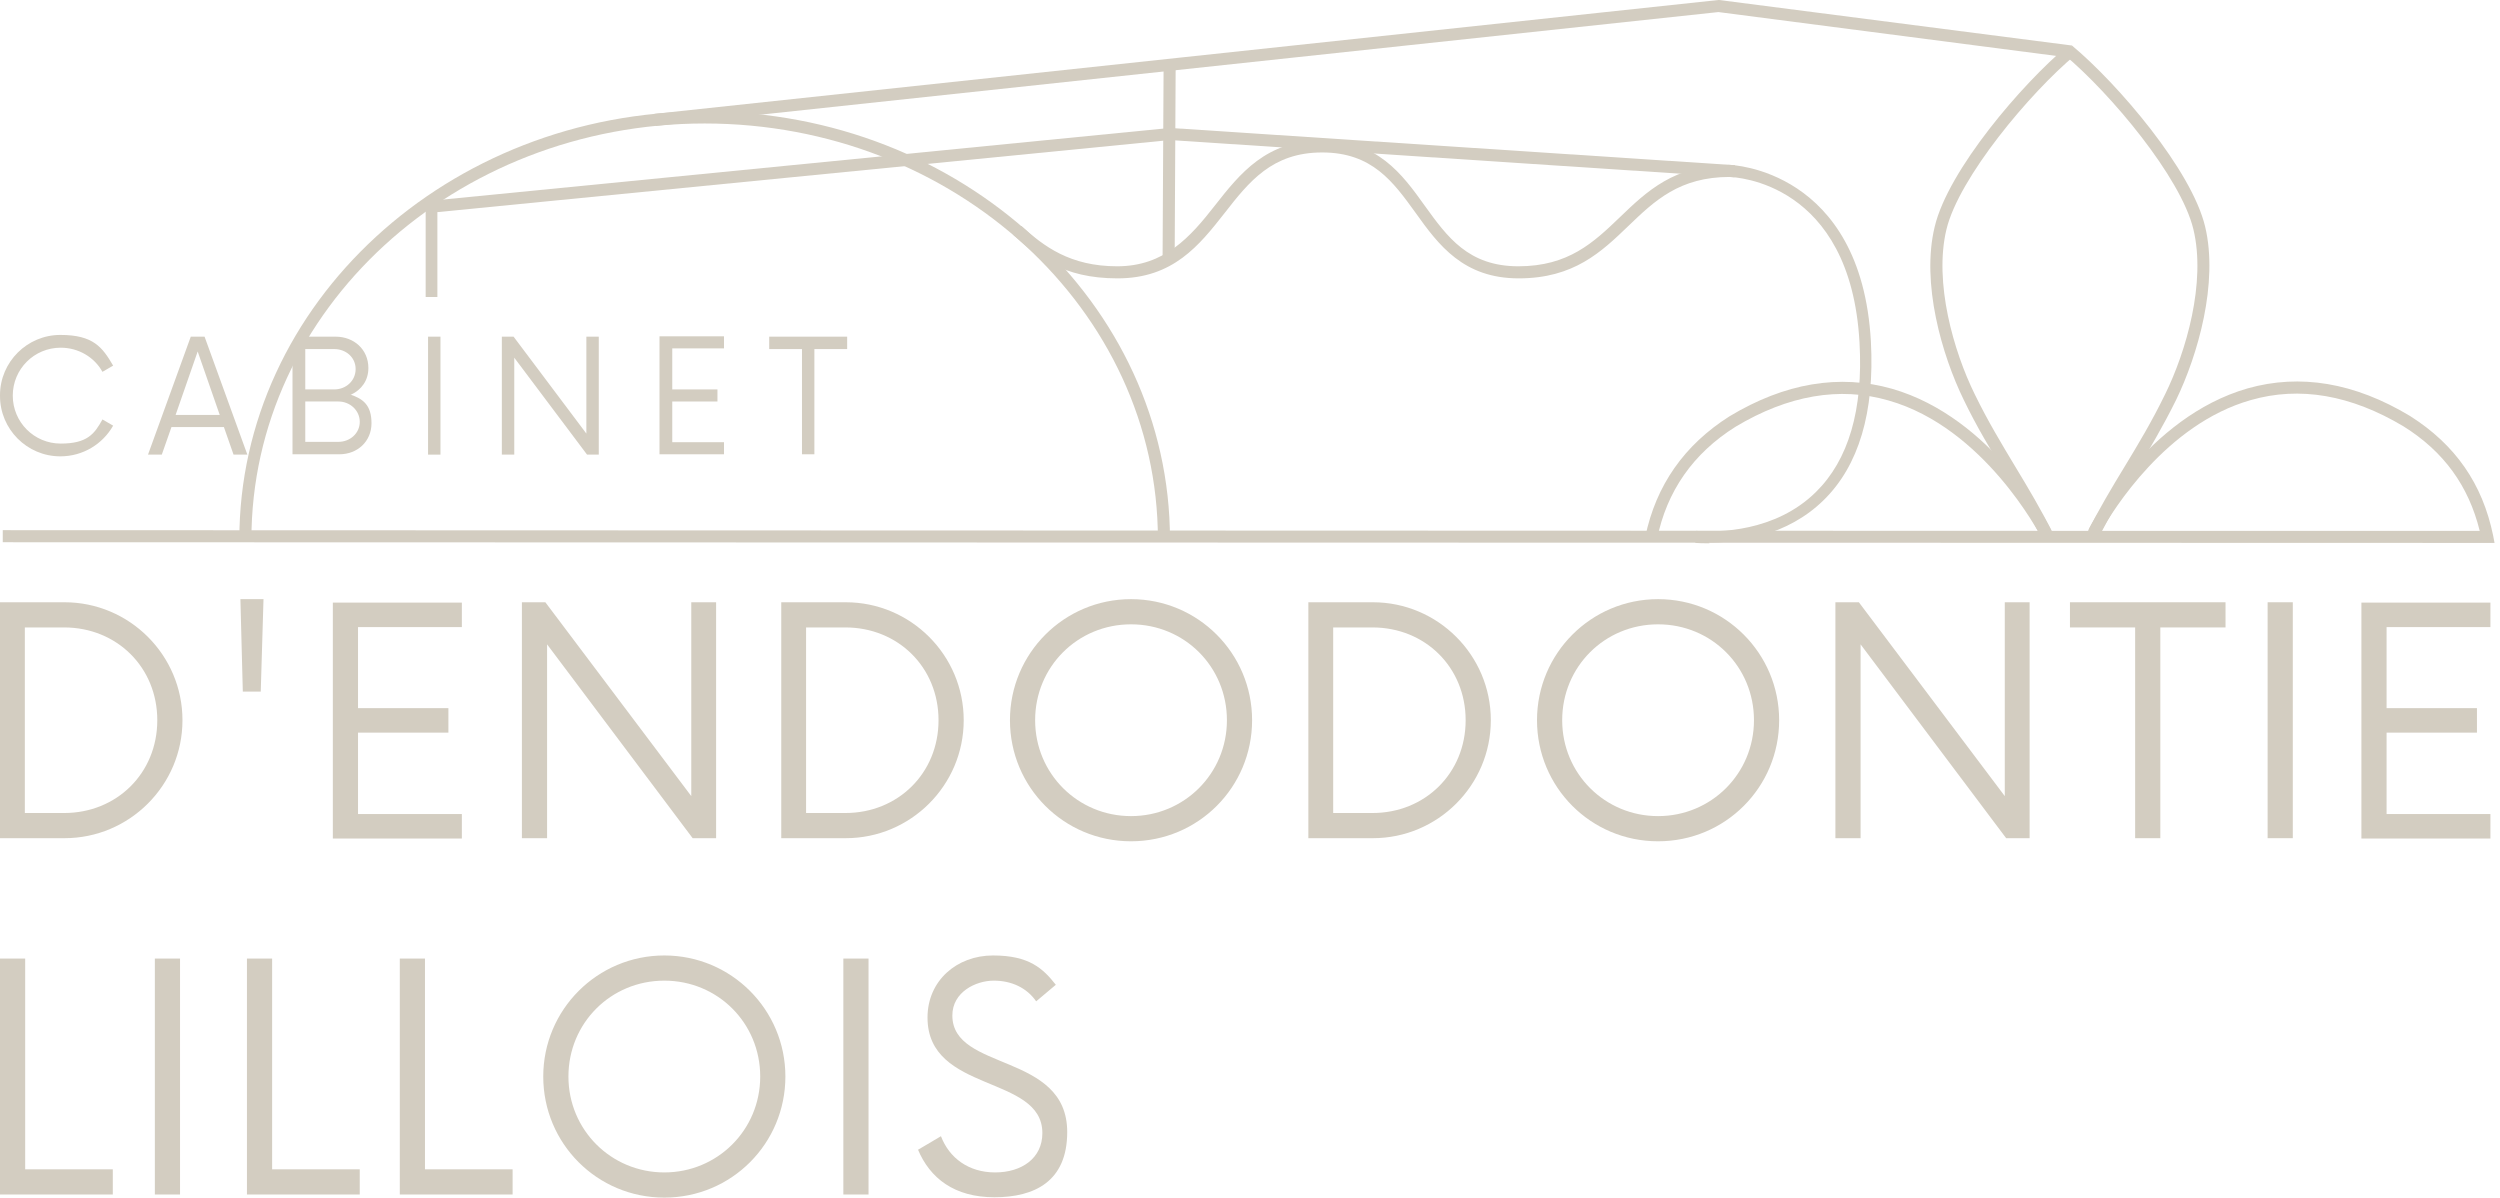 <svg xmlns="http://www.w3.org/2000/svg" width="167" height="80" viewBox="0 0 167 80" fill="none">
  <path d="M0 40.231H4.309C8.641 40.231 12.189 43.756 12.189 48.111C12.189 52.466 8.641 55.991 4.309 55.991H0V40.231ZM4.286 54.309C7.788 54.309 10.507 51.659 10.507 48.111C10.507 44.562 7.788 41.913 4.286 41.913H1.659V54.309H4.286Z" fill="#D3CDC1"/>
  <path d="M16.059 40.023H17.602L17.418 46.198H16.22L16.059 40.023Z" fill="#D3CDC1"/>
  <path d="M23.916 41.867V47.304H29.953V48.94H23.916V54.378H30.852V56.014H22.234V40.254H30.852V41.89H23.916V41.867Z" fill="#D3CDC1"/>
  <path d="M47.836 40.231V55.991H46.269L36.545 43.042V55.991H34.863V40.231H36.43L46.177 53.18V40.231H47.836Z" fill="#D3CDC1"/>
  <path d="M52.188 40.231H56.496C60.828 40.231 64.376 43.756 64.376 48.111C64.376 52.466 60.828 55.991 56.496 55.991H52.188V40.231ZM56.473 54.309C59.975 54.309 62.694 51.659 62.694 48.111C62.694 44.562 59.975 41.913 56.473 41.913H53.846V54.309H56.473Z" fill="#D3CDC1"/>
  <path d="M67.465 48.111C67.465 43.641 71.082 40.023 75.552 40.023C80.022 40.023 83.64 43.641 83.64 48.111C83.64 52.581 80.046 56.198 75.552 56.198C71.059 56.198 67.465 52.581 67.465 48.111ZM81.958 48.111C81.958 44.539 79.124 41.705 75.552 41.705C71.981 41.705 69.147 44.539 69.147 48.111C69.147 51.682 72.004 54.516 75.552 54.516C79.101 54.516 81.958 51.682 81.958 48.111Z" fill="#D3CDC1"/>
  <path d="M87.398 40.231H91.707C96.039 40.231 99.587 43.756 99.587 48.111C99.587 52.466 96.039 55.991 91.707 55.991H87.398V40.231ZM91.684 54.309C95.186 54.309 97.905 51.659 97.905 48.111C97.905 44.562 95.186 41.913 91.684 41.913H89.057V54.309H91.684Z" fill="#D3CDC1"/>
  <path d="M102.672 48.111C102.672 43.641 106.289 40.023 110.759 40.023C115.229 40.023 118.847 43.641 118.847 48.111C118.847 52.581 115.253 56.198 110.759 56.198C106.266 56.198 102.672 52.581 102.672 48.111ZM117.165 48.111C117.165 44.539 114.331 41.705 110.759 41.705C107.188 41.705 104.354 44.539 104.354 48.111C104.354 51.682 107.211 54.516 110.759 54.516C114.308 54.516 117.165 51.682 117.165 48.111Z" fill="#D3CDC1"/>
  <path d="M135.578 40.231V55.991H134.011L124.287 43.042V55.991H122.605V40.231H124.172L133.919 53.18V40.231H135.578Z" fill="#D3CDC1"/>
  <path d="M148.665 41.913H144.31V55.991H142.628V41.913H138.273V40.231H148.665V41.913Z" fill="#D3CDC1"/>
  <path d="M151.477 40.231H153.159V55.991H151.477V40.231Z" fill="#D3CDC1"/>
  <path d="M159.424 41.867V47.304H165.461V48.94H159.424V54.378H166.36V56.014H157.742V40.254H166.36V41.89H159.424V41.867Z" fill="#D3CDC1"/>
  <path d="M7.535 78.111V79.793H0V64.032H1.682V78.111H7.535Z" fill="#D3CDC1"/>
  <path d="M10.344 64.032H12.026V79.793H10.344V64.032Z" fill="#D3CDC1"/>
  <path d="M24.031 78.111V79.793H16.496V64.032H18.178V78.111H24.031Z" fill="#D3CDC1"/>
  <path d="M34.242 78.111V79.793H26.707V64.032H28.389V78.111H34.242Z" fill="#D3CDC1"/>
  <path d="M36.289 71.912C36.289 67.442 39.907 63.825 44.377 63.825C48.847 63.825 52.464 67.442 52.464 71.912C52.464 76.382 48.87 80 44.377 80C39.883 80 36.289 76.382 36.289 71.912ZM50.782 71.912C50.782 68.341 47.948 65.507 44.377 65.507C40.805 65.507 37.971 68.341 37.971 71.912C37.971 75.484 40.828 78.318 44.377 78.318C47.925 78.318 50.782 75.484 50.782 71.912Z" fill="#D3CDC1"/>
  <path d="M56.336 64.032H58.018V79.793H56.336V64.032Z" fill="#D3CDC1"/>
  <path d="M61.336 76.797L62.856 75.899C63.409 77.35 64.7 78.318 66.474 78.318C68.248 78.318 69.63 77.373 69.63 75.691C69.63 71.774 61.958 73.041 61.958 67.972C61.958 65.507 63.916 63.825 66.335 63.825C68.755 63.825 69.677 64.701 70.529 65.784L69.216 66.889C68.594 65.991 67.58 65.507 66.382 65.507C65.183 65.507 63.617 66.267 63.617 67.834C63.617 71.59 71.29 70.277 71.29 75.622C71.29 78.926 69.1 79.977 66.428 79.977C63.755 79.977 62.119 78.71 61.312 76.774L61.336 76.797Z" fill="#D3CDC1"/>
  <path d="M77.727 4.619L77.66 17.315L78.467 17.319L78.533 4.624L77.727 4.619Z" fill="#D3CDC1"/>
  <path d="M43.8 8.41L43.73 7.604L114.79 0H114.837L138.408 3.041L138.224 3.848L114.79 0.806L43.8 8.41Z" fill="#D3CDC1"/>
  <path d="M78.154 36.037H77.348C77.348 20.714 63.776 8.249 47.071 8.249C30.366 8.249 16.795 20.714 16.795 36.037H15.988C15.988 20.276 29.928 7.442 47.071 7.442C64.214 7.442 78.154 20.276 78.154 36.037Z" fill="#D3CDC1"/>
  <path d="M114.193 36.29C113.824 36.29 113.502 36.29 113.248 36.267L113.294 35.461C114.792 35.576 118.594 35.53 121.29 32.88C123.479 30.737 124.47 27.373 124.216 22.88C123.617 12.12 115.875 11.843 115.552 11.82C112.188 11.82 110.529 13.41 108.778 15.092C106.981 16.82 105.138 18.595 101.451 18.595C97.764 18.595 96.106 16.383 94.562 14.217C93.064 12.143 91.659 10.184 88.317 10.184C84.976 10.184 83.433 12.143 81.797 14.24C80.115 16.383 78.364 18.595 74.654 18.595C70.944 18.595 69.262 17.097 67.695 15.691L68.225 15.092C69.723 16.452 71.474 17.788 74.631 17.788C77.787 17.788 79.516 15.829 81.151 13.733C82.834 11.59 84.585 9.378 88.294 9.378C92.004 9.378 93.64 11.59 95.184 13.756C96.681 15.829 98.087 17.788 101.428 17.788C104.769 17.788 106.451 16.198 108.202 14.516C109.999 12.788 111.843 11.014 115.529 11.014C115.622 11.014 124.331 11.29 124.976 22.811C125.23 27.535 124.17 31.106 121.82 33.41C119.354 35.83 116.082 36.244 114.147 36.244L114.193 36.29Z" fill="#D3CDC1"/>
  <path d="M136.452 36.083C135.599 34.401 134.747 32.972 133.894 31.567C132.996 30.069 132.051 28.526 131.176 26.705C129.724 23.733 128.318 18.917 129.24 15.138C130.139 11.36 135.07 5.599 138.134 3.042L138.641 3.664C135.599 6.198 130.853 11.867 130.023 15.323C129.171 18.871 130.507 23.479 131.913 26.337C132.788 28.134 133.71 29.654 134.609 31.152C135.461 32.558 136.337 34.032 137.189 35.714L136.475 36.083H136.452Z" fill="#D3CDC1"/>
  <path d="M110.69 36.014L109.906 35.852C110.621 32.419 112.51 29.724 115.528 27.811C119.238 25.576 122.879 24.977 126.381 25.968C133.109 27.903 136.842 35.069 137.003 35.392L136.289 35.76C136.243 35.691 132.556 28.571 126.151 26.751C122.879 25.806 119.445 26.405 115.943 28.502C113.109 30.276 111.335 32.811 110.69 36.014Z" fill="#D3CDC1"/>
  <path d="M140.068 36.083L139.354 35.714C140.206 34.009 141.082 32.558 141.935 31.152C142.833 29.677 143.755 28.134 144.63 26.337C146.036 23.479 147.372 18.871 146.52 15.323C145.69 11.843 140.944 6.198 137.902 3.664L138.409 3.042C141.474 5.599 146.405 11.36 147.303 15.138C148.202 18.894 146.819 23.71 145.368 26.705C144.469 28.526 143.548 30.069 142.649 31.567C141.796 32.972 140.944 34.424 140.091 36.083H140.068Z" fill="#D3CDC1"/>
  <path d="M166.635 36.267H166.151L0.184 36.221V35.415L139.677 35.461L139.516 35.369C139.677 35.069 143.41 27.88 150.138 25.945C153.64 24.954 157.28 25.553 160.99 27.788C164.009 29.701 165.829 32.304 166.543 35.783L166.635 36.267ZM140.391 35.461H165.645C164.907 32.465 163.248 30.161 160.552 28.479C157.05 26.383 153.617 25.784 150.345 26.728C144.677 28.341 141.128 34.124 140.368 35.461H140.391Z" fill="#D3CDC1"/>
  <path d="M78.18 8.548H78.134L28.779 13.41L28.434 13.433V19.839H29.217V14.17L78.157 9.355L115.853 11.843L115.899 11.037L78.18 8.548Z" fill="#D3CDC1"/>
  <path d="M0 26.406C0 24.171 1.82 22.373 4.032 22.373C6.244 22.373 6.843 23.203 7.558 24.424L6.843 24.839C6.313 23.871 5.253 23.226 4.055 23.226C2.281 23.226 0.853 24.654 0.853 26.429C0.853 28.203 2.281 29.631 4.055 29.631C5.83 29.631 6.313 28.986 6.843 28.019L7.558 28.433C6.866 29.654 5.553 30.484 4.032 30.484C1.797 30.484 0 28.664 0 26.452V26.406Z" fill="#D3CDC1"/>
  <path d="M14.956 28.526H11.454L10.808 30.369H9.887L12.744 22.489H13.665L16.523 30.369H15.601L14.956 28.526ZM14.679 27.719L13.205 23.479L11.73 27.719H14.679Z" fill="#D3CDC1"/>
  <path d="M23.456 26.36C24.147 26.037 24.608 25.415 24.608 24.585C24.608 23.341 23.64 22.489 22.419 22.489H19.931C19.885 22.765 19.77 23.042 19.539 23.203V30.346H22.673C23.871 30.346 24.816 29.493 24.816 28.272C24.816 27.051 24.239 26.636 23.41 26.36H23.456ZM20.392 23.318H22.327C23.11 23.318 23.756 23.871 23.756 24.654C23.756 25.438 23.11 26.014 22.327 26.014H20.392V23.318ZM22.604 29.516H20.392V26.82H22.604C23.387 26.82 24.032 27.419 24.032 28.18C24.032 28.94 23.387 29.516 22.604 29.516Z" fill="#D3CDC1"/>
  <path d="M28.594 22.489H29.423V30.369H28.594V22.489Z" fill="#D3CDC1"/>
  <path d="M39.998 22.489V30.369H39.215L34.353 23.894V30.369H33.523V22.489H34.307L39.169 28.963V22.489H39.998Z" fill="#D3CDC1"/>
  <path d="M44.907 23.295V26.014H47.926V26.82H44.907V29.539H48.363V30.346H44.055V22.466H48.363V23.272H44.907V23.295Z" fill="#D3CDC1"/>
  <path d="M56.59 23.318H54.401V30.346H53.572V23.318H51.383V22.489H56.59V23.318Z" fill="#D3CDC1"/>
</svg>